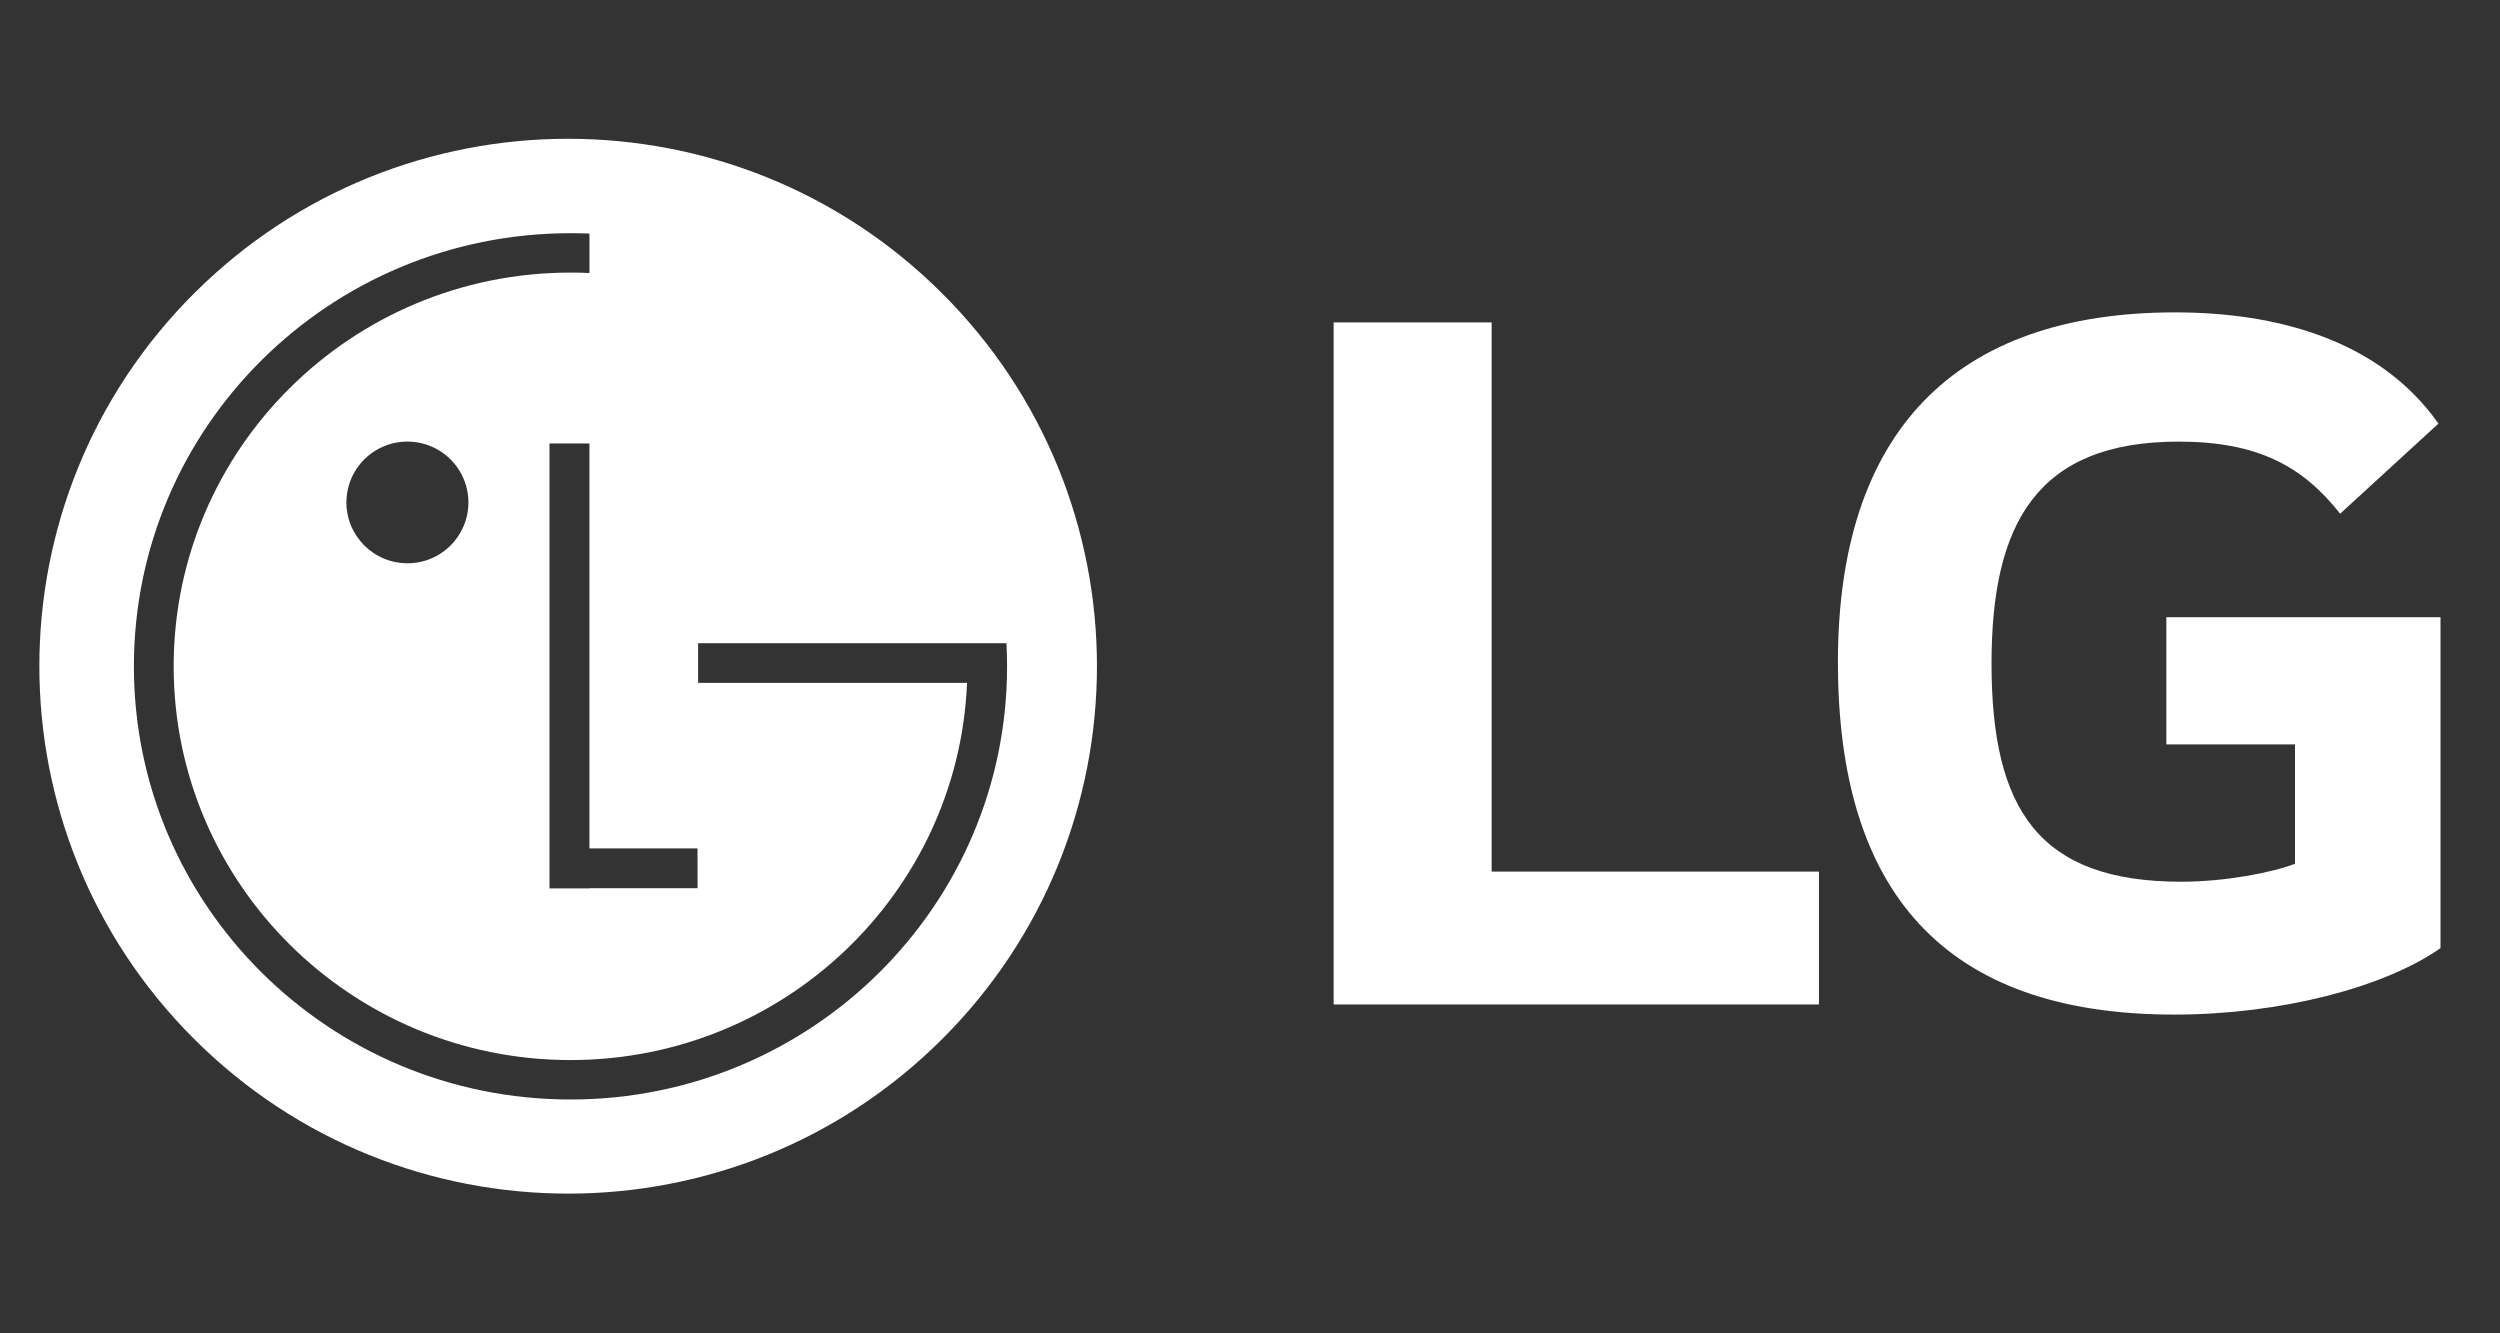 <svg width="90" height="48" viewBox="0 0 90 48" fill="none" xmlns="http://www.w3.org/2000/svg">
<rect x="0" y="0" width="90" height="48" fill="#333333" stroke="none"/>
<path d="M77.989 26.799H82.62V31.096C81.77 31.419 80.102 31.742 78.521 31.742C73.399 31.742 71.695 29.149 71.695 23.882C71.695 18.856 73.317 15.898 78.434 15.898C81.286 15.898 82.904 16.791 84.245 18.493L87.784 15.25C85.623 12.177 81.852 11.246 78.311 11.246C70.35 11.243 66.165 15.574 66.165 23.84C66.165 32.066 69.947 36.525 78.269 36.525C82.09 36.525 85.825 35.554 87.858 34.133V22.22H77.989L77.989 26.799ZM53.699 31.378H65.483V36.16H48.011V11.607H53.699L53.699 31.378Z" fill="white"/>
<path d="M6.992 10.557C14.425 3.142 26.479 3.143 33.914 10.558C41.349 17.971 41.349 29.994 33.915 37.409C26.482 44.824 14.428 44.824 6.993 37.408C-0.441 29.995 -0.442 17.971 6.992 10.557ZM20.537 8.395C11.857 8.395 4.82 15.372 4.82 23.988C4.82 32.605 11.859 39.582 20.538 39.582C29.217 39.582 36.255 32.601 36.255 23.988C36.255 23.708 36.248 23.431 36.232 23.154H25.132V24.584H34.813L34.812 24.624C34.48 32.157 28.212 38.162 20.539 38.162C12.649 38.162 6.252 31.814 6.252 23.987C6.252 16.16 12.65 9.813 20.539 9.813C20.767 9.813 20.994 9.818 21.221 9.828V8.408C20.994 8.399 20.766 8.395 20.537 8.395ZM19.781 31.983H21.223V31.974H25.113L25.11 30.543H21.22V15.964H19.781V31.983ZM15.092 15.938C14.666 15.855 14.224 15.898 13.823 16.064C13.422 16.231 13.08 16.512 12.839 16.872C12.598 17.232 12.47 17.655 12.47 18.088C12.47 18.376 12.528 18.663 12.64 18.929C12.751 19.195 12.914 19.436 13.118 19.64C13.323 19.843 13.567 20.005 13.834 20.114C14.101 20.224 14.389 20.28 14.678 20.279C15.112 20.277 15.536 20.147 15.896 19.905C16.255 19.663 16.535 19.32 16.699 18.919C16.864 18.518 16.906 18.078 16.82 17.654C16.734 17.23 16.524 16.84 16.217 16.535C15.909 16.23 15.518 16.022 15.092 15.938Z" fill="white"/>
</svg>

